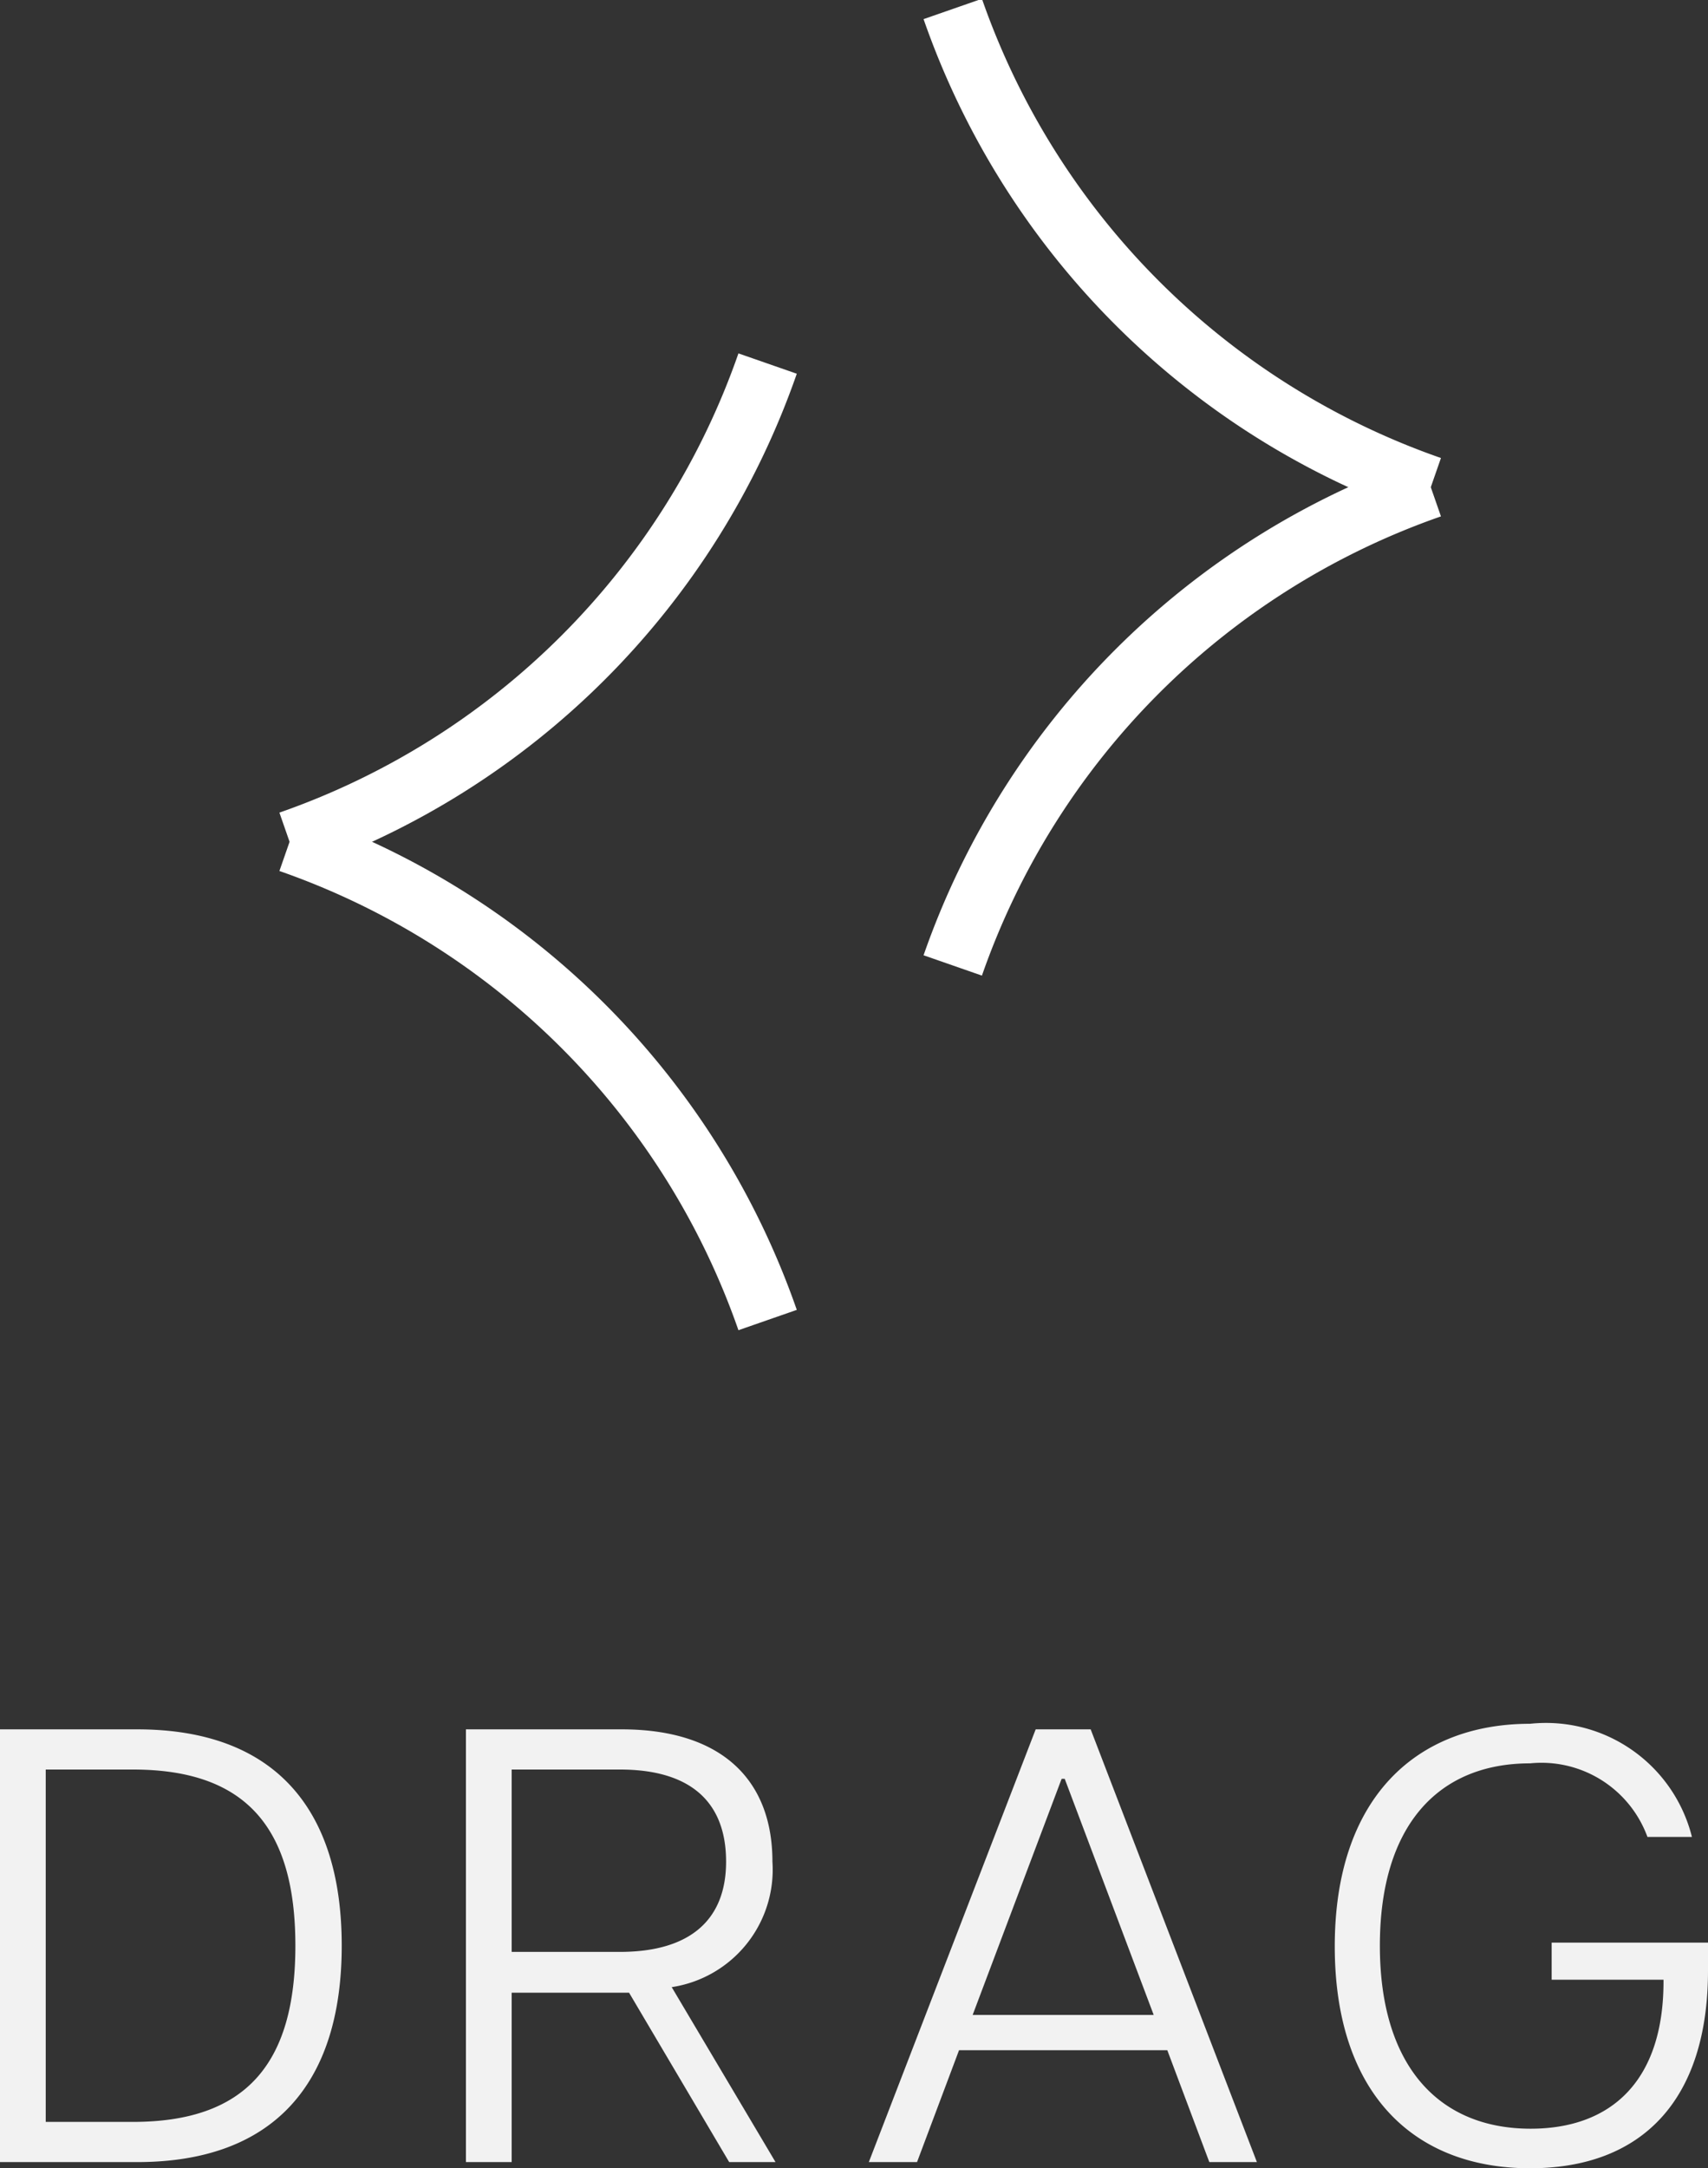 <svg xmlns="http://www.w3.org/2000/svg" width="27.64" height="35.074" viewBox="0 0 27.64 35.074">
  <rect x="0" y="0" width="27.64" height="35.074" fill="#333333" stroke="none"/>
  <g id="Group_299" data-name="Group 299" transform="translate(-946.58 -941.869)">
    <path id="Path_122" data-name="Path 122" d="M.58,0H2.8C5.01,0,6.11-1.27,6.11-3.5S5.01-7,2.8-7H.58ZM2.73-.65H1.32v-5.7H2.73c1.82,0,2.63.93,2.63,2.85S4.55-.65,2.73-.65ZM8.12,0h.74V-2.74h1.9L12.38,0h.75L11.45-2.83a1.922,1.922,0,0,0,1.63-2.03c0-1.33-.83-2.14-2.44-2.14H8.12Zm2.49-3.4H8.86V-6.35h1.75c1.14,0,1.72.52,1.72,1.49C12.33-3.92,11.75-3.4,10.61-3.4ZM14.64,0h.78l.68-1.81h3.37L20.15,0h.77L18.23-7h-.89Zm1.68-2.38L17.76-6.2h.05l1.44,3.82ZM25.34.1c1.81,0,2.88-1.1,2.88-3.2v-.45H25.69v.6H27.5c.01,1.64-.85,2.41-2.15,2.41-1.49,0-2.44-1.02-2.44-2.96s.94-2.95,2.43-2.95a1.827,1.827,0,0,1,1.9,1.19h.72a2.435,2.435,0,0,0-2.62-1.83c-1.86,0-3.16,1.22-3.16,3.6C22.18-1.13,23.44.1,25.34.1Z" transform="translate(946 976.843)" fill="#f2f2f2"/>
    <g id="Group_130" data-name="Group 130" transform="translate(959 947.75) rotate(90)">
      <path id="Path_116" data-name="Path 116" d="M111.118,115.4a12.569,12.569,0,0,0-7.736,7.736" transform="translate(-95.646 -115.402)" fill="none" stroke="#fff" stroke-miterlimit="10" stroke-width="1"/>
      <path id="Path_117" data-name="Path 117" d="M58.762,115.4a12.569,12.569,0,0,1,7.736,7.736" transform="translate(-58.762 -115.402)" fill="none" stroke="#fff" stroke-miterlimit="10" stroke-width="1"/>
    </g>
    <g id="Group_184" data-name="Group 184" transform="translate(962 957.486) rotate(-90)">
      <path id="Path_116-2" data-name="Path 116" d="M111.118,115.4a12.569,12.569,0,0,0-7.736,7.736" transform="translate(-95.646 -115.402)" fill="none" stroke="#fff" stroke-miterlimit="10" stroke-width="1"/>
      <path id="Path_117-2" data-name="Path 117" d="M58.762,115.4a12.569,12.569,0,0,1,7.736,7.736" transform="translate(-58.762 -115.402)" fill="none" stroke="#fff" stroke-miterlimit="10" stroke-width="1"/>
    </g>
  </g>
</svg>
